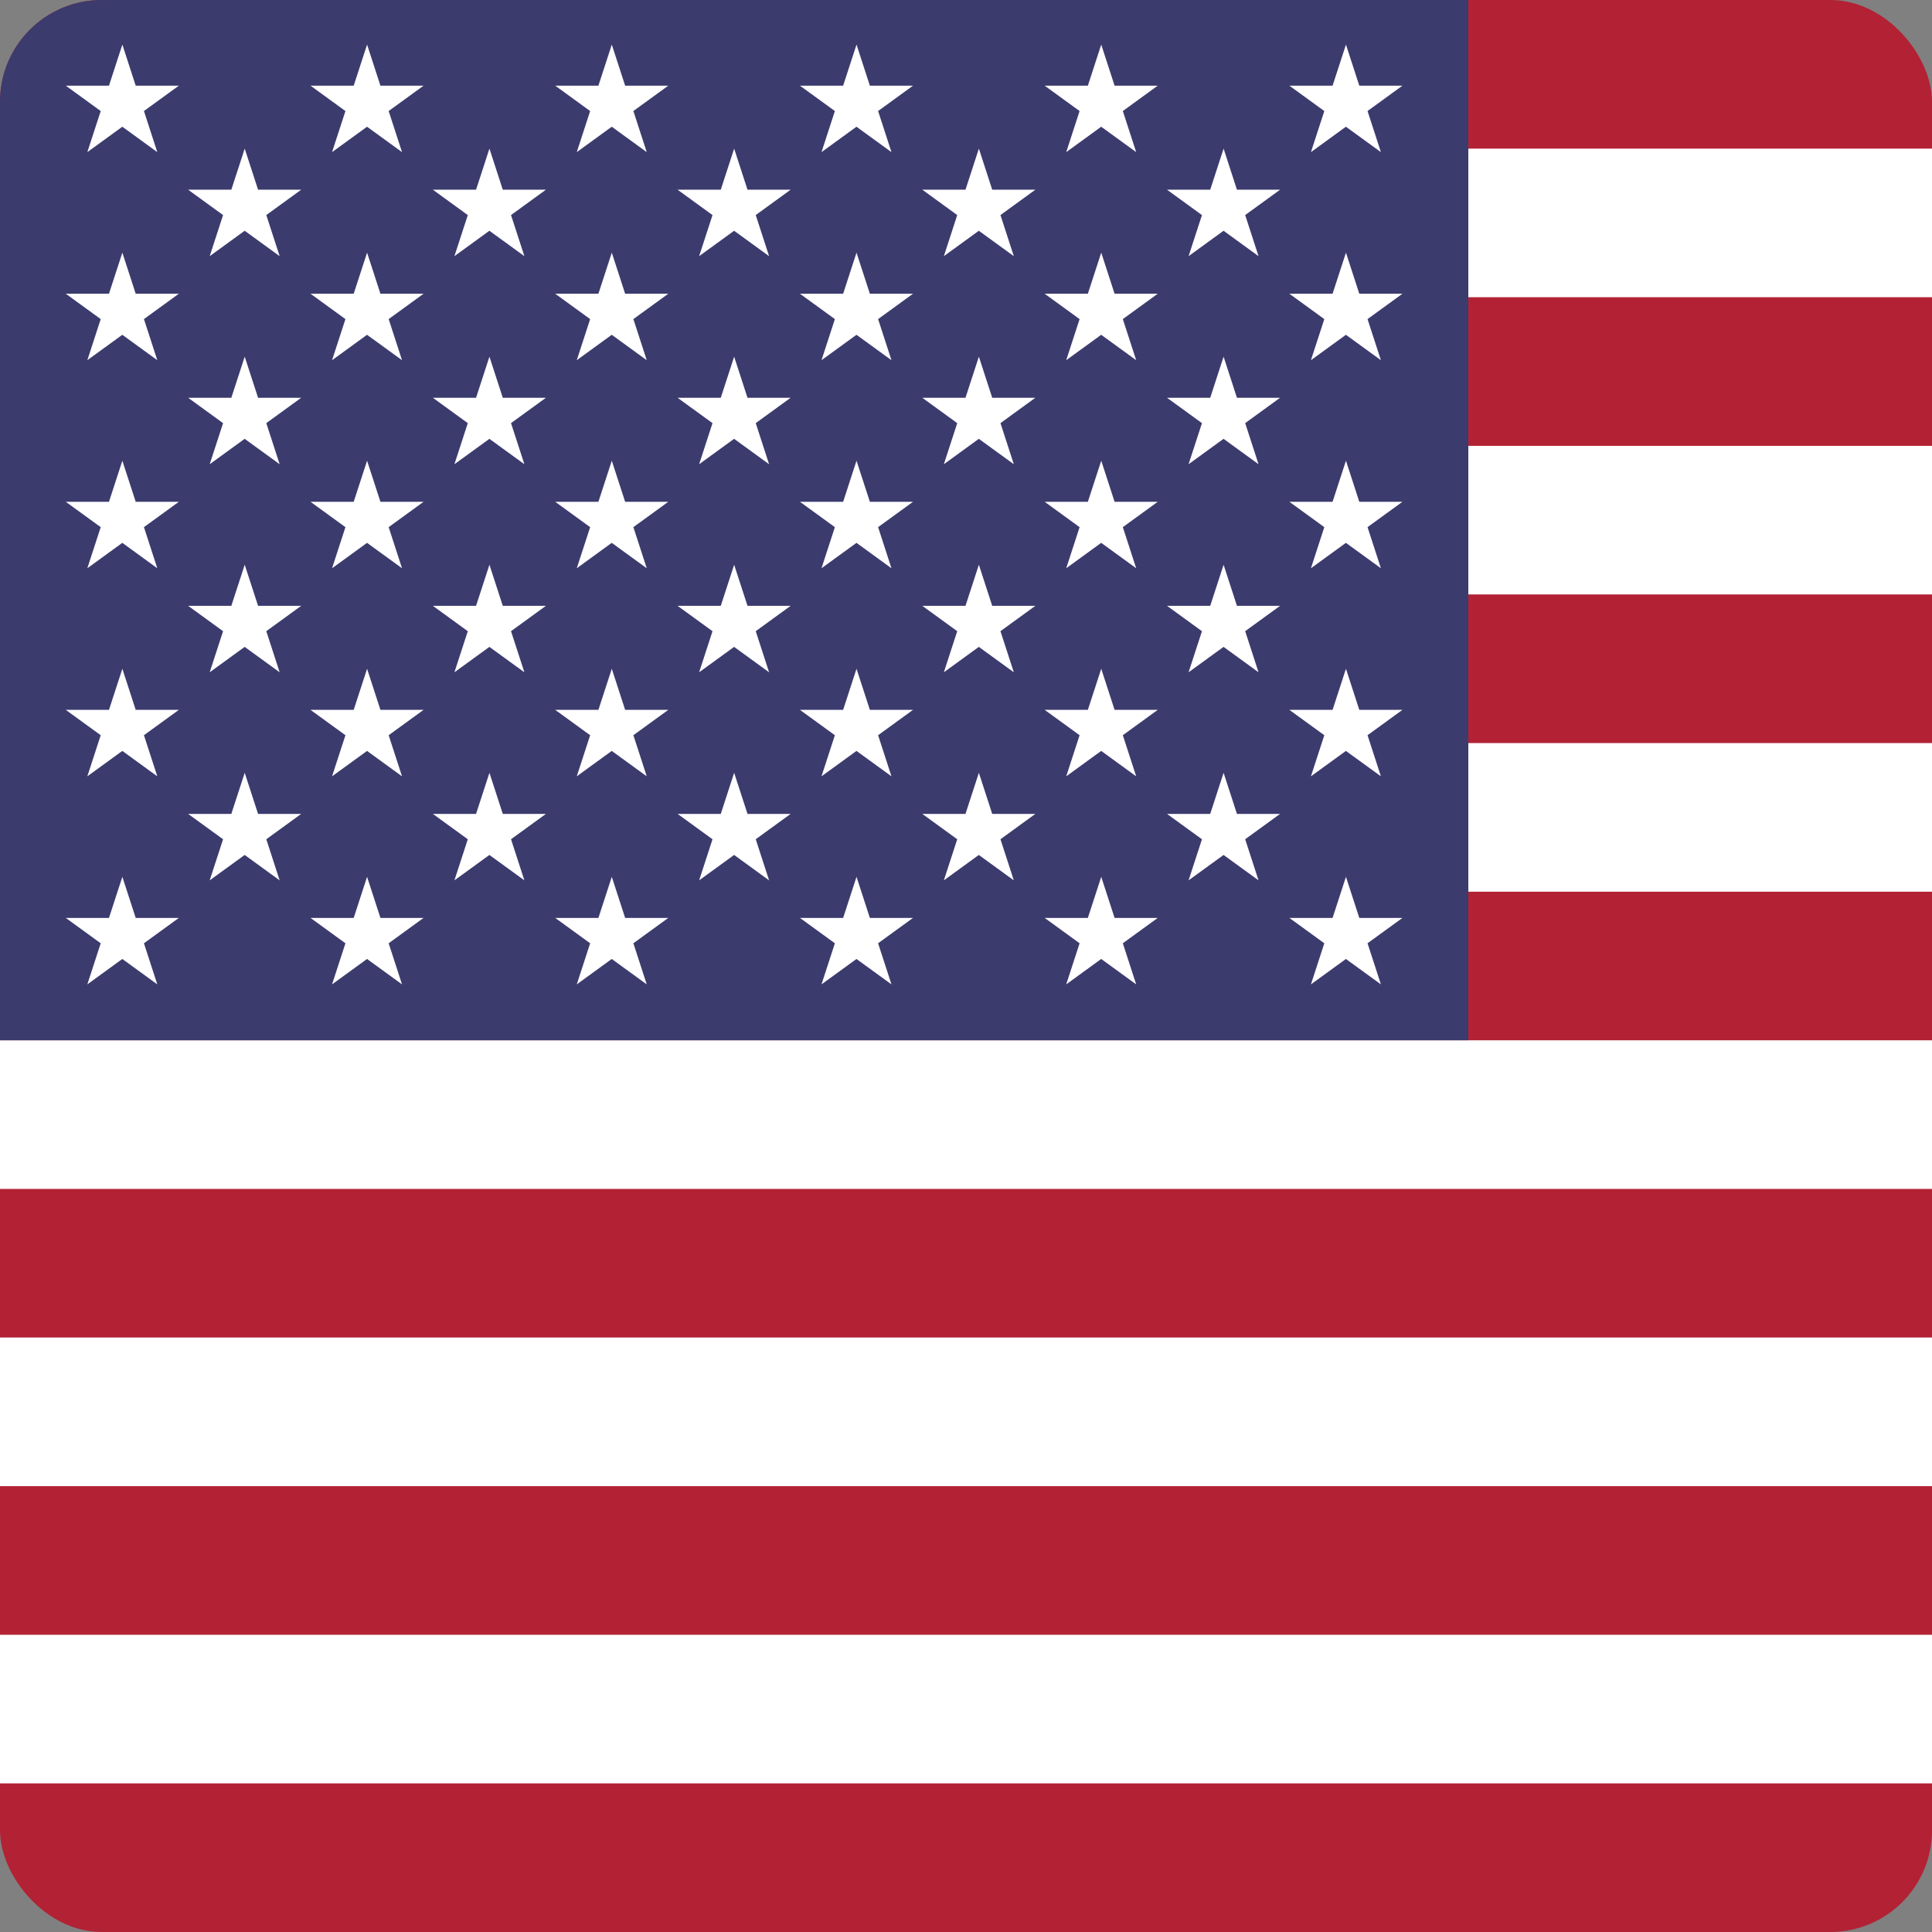 <?xml version="1.0" encoding="UTF-8"?> <svg xmlns="http://www.w3.org/2000/svg" xmlns:xlink="http://www.w3.org/1999/xlink" width="190" height="190" viewBox="0 0 190 190"><rect x="0" y="0" width="190" height="190" fill="#808080" stroke="none"/><defs><clipPath id="clip-path"><rect id="Rectangle_8408" data-name="Rectangle 8408" width="190" height="190" rx="10" transform="translate(193 409.999)" fill="none" stroke="#dcdcdc" stroke-width="1"></rect></clipPath></defs><g id="Mask_Group_34" data-name="Mask Group 34" transform="translate(-193 -409.999)" clip-path="url(#clip-path)"><g id="Group_3667" data-name="Group 3667" transform="translate(-2135 -13348.001)"><g id="us" transform="translate(2328 13758)"><path id="Path_9197" data-name="Path 9197" d="M0,0H361V190H0Z" fill="#b22234"></path><path id="Path_9198" data-name="Path 9198" d="M0,450H361m0,29.231H0m0,29.231H361m0,29.231H0m0,29.231H361m0,29.231H0" transform="translate(0 -428.077)"></path><path id="Path_9198_-_Outline" data-name="Path 9198 - Outline" d="M361,3314.615H0V3300H361Z" transform="translate(0 -3139.231)" fill="#fff"></path><path id="Path_9198_-_Outline-2" data-name="Path 9198 - Outline" d="M361,3314.615H0V3300H361Z" transform="translate(0 -3168.462)" fill="#fff"></path><path id="Path_9198_-_Outline-3" data-name="Path 9198 - Outline" d="M361,3314.615H0V3300H361Z" transform="translate(0 -3197.692)" fill="#fff"></path><path id="Path_9198_-_Outline-4" data-name="Path 9198 - Outline" d="M361,3314.615H0V3300H361Z" transform="translate(0 -3226.923)" fill="#fff"></path><path id="Path_9198_-_Outline-5" data-name="Path 9198 - Outline" d="M361,3314.615H0V3300H361Z" transform="translate(0 -3256.154)" fill="#fff"></path><path id="Path_9198_-_Outline-6" data-name="Path 9198 - Outline" d="M361,3314.615H0V3300H361Z" transform="translate(0 -3285.385)" fill="#fff"></path><path id="Path_9199" data-name="Path 9199" d="M0,0H144.4V102.308H0Z" fill="#3c3b6e"></path><g id="Group_3666" data-name="Group 3666" transform="translate(6.473 4.385)"><g id="d"><g id="c"><g id="e"><g id="b"><path id="a" d="M138.434,90l3.436,10.576-9-6.536h11.12l-9,6.536Z" transform="translate(-132.874 -90)" fill="#fff"></path><path id="Path_9200" data-name="Path 9200" d="M138.434,90l3.436,10.576-9-6.536h11.12l-9,6.536Z" transform="translate(-132.874 -69.538)" fill="#fff"></path><path id="Path_9201" data-name="Path 9201" d="M138.434,90l3.436,10.576-9-6.536h11.12l-9,6.536Z" transform="translate(-132.874 -49.077)" fill="#fff"></path><path id="Path_9202" data-name="Path 9202" d="M138.434,90l3.436,10.576-9-6.536h11.12l-9,6.536Z" transform="translate(-132.874 -28.615)" fill="#fff"></path></g><path id="Path_9203" data-name="Path 9203" d="M138.434,90l3.436,10.576-9-6.536h11.12l-9,6.536Z" transform="translate(-132.874 -8.154)" fill="#fff"></path></g><g id="Group_3656" data-name="Group 3656" transform="translate(12.033 10.231)"><path id="a-2" data-name="a" d="M138.434,90l3.436,10.576-9-6.536h11.12l-9,6.536Z" transform="translate(-132.874 -90)" fill="#fff"></path><path id="Path_9204" data-name="Path 9204" d="M138.434,90l3.436,10.576-9-6.536h11.12l-9,6.536Z" transform="translate(-132.874 -69.538)" fill="#fff"></path><path id="Path_9205" data-name="Path 9205" d="M138.434,90l3.436,10.576-9-6.536h11.12l-9,6.536Z" transform="translate(-132.874 -49.077)" fill="#fff"></path><path id="Path_9206" data-name="Path 9206" d="M138.434,90l3.436,10.576-9-6.536h11.12l-9,6.536Z" transform="translate(-132.874 -28.615)" fill="#fff"></path></g></g><g id="Group_3658" data-name="Group 3658" transform="translate(24.067)"><g id="e-2" data-name="e" transform="translate(0)"><g id="b-2" data-name="b"><path id="a-3" data-name="a" d="M138.434,90l3.436,10.576-9-6.536h11.12l-9,6.536Z" transform="translate(-132.874 -90)" fill="#fff"></path><path id="Path_9207" data-name="Path 9207" d="M138.434,90l3.436,10.576-9-6.536h11.12l-9,6.536Z" transform="translate(-132.874 -69.538)" fill="#fff"></path><path id="Path_9208" data-name="Path 9208" d="M138.434,90l3.436,10.576-9-6.536h11.12l-9,6.536Z" transform="translate(-132.874 -49.077)" fill="#fff"></path><path id="Path_9209" data-name="Path 9209" d="M138.434,90l3.436,10.576-9-6.536h11.12l-9,6.536Z" transform="translate(-132.874 -28.615)" fill="#fff"></path></g><path id="Path_9210" data-name="Path 9210" d="M138.434,90l3.436,10.576-9-6.536h11.12l-9,6.536Z" transform="translate(-132.874 -8.154)" fill="#fff"></path></g><g id="Group_3657" data-name="Group 3657" transform="translate(12.033 10.231)"><path id="a-4" data-name="a" d="M138.434,90l3.436,10.576-9-6.536h11.12l-9,6.536Z" transform="translate(-132.874 -90)" fill="#fff"></path><path id="Path_9211" data-name="Path 9211" d="M138.434,90l3.436,10.576-9-6.536h11.12l-9,6.536Z" transform="translate(-132.874 -69.538)" fill="#fff"></path><path id="Path_9212" data-name="Path 9212" d="M138.434,90l3.436,10.576-9-6.536h11.12l-9,6.536Z" transform="translate(-132.874 -49.077)" fill="#fff"></path><path id="Path_9213" data-name="Path 9213" d="M138.434,90l3.436,10.576-9-6.536h11.12l-9,6.536Z" transform="translate(-132.874 -28.615)" fill="#fff"></path></g></g></g><g id="Group_3662" data-name="Group 3662" transform="translate(48.133)"><g id="c-2" data-name="c" transform="translate(0)"><g id="e-3" data-name="e"><g id="b-3" data-name="b"><path id="a-5" data-name="a" d="M138.434,90l3.436,10.576-9-6.536h11.12l-9,6.536Z" transform="translate(-132.874 -90)" fill="#fff"></path><path id="Path_9214" data-name="Path 9214" d="M138.434,90l3.436,10.576-9-6.536h11.12l-9,6.536Z" transform="translate(-132.874 -69.538)" fill="#fff"></path><path id="Path_9215" data-name="Path 9215" d="M138.434,90l3.436,10.576-9-6.536h11.12l-9,6.536Z" transform="translate(-132.874 -49.077)" fill="#fff"></path><path id="Path_9216" data-name="Path 9216" d="M138.434,90l3.436,10.576-9-6.536h11.12l-9,6.536Z" transform="translate(-132.874 -28.615)" fill="#fff"></path></g><path id="Path_9217" data-name="Path 9217" d="M138.434,90l3.436,10.576-9-6.536h11.12l-9,6.536Z" transform="translate(-132.874 -8.154)" fill="#fff"></path></g><g id="Group_3659" data-name="Group 3659" transform="translate(12.033 10.231)"><path id="a-6" data-name="a" d="M138.434,90l3.436,10.576-9-6.536h11.12l-9,6.536Z" transform="translate(-132.874 -90)" fill="#fff"></path><path id="Path_9218" data-name="Path 9218" d="M138.434,90l3.436,10.576-9-6.536h11.12l-9,6.536Z" transform="translate(-132.874 -69.538)" fill="#fff"></path><path id="Path_9219" data-name="Path 9219" d="M138.434,90l3.436,10.576-9-6.536h11.12l-9,6.536Z" transform="translate(-132.874 -49.077)" fill="#fff"></path><path id="Path_9220" data-name="Path 9220" d="M138.434,90l3.436,10.576-9-6.536h11.12l-9,6.536Z" transform="translate(-132.874 -28.615)" fill="#fff"></path></g></g><g id="Group_3661" data-name="Group 3661" transform="translate(24.067)"><g id="e-4" data-name="e" transform="translate(0)"><g id="b-4" data-name="b"><path id="a-7" data-name="a" d="M138.434,90l3.436,10.576-9-6.536h11.12l-9,6.536Z" transform="translate(-132.874 -90)" fill="#fff"></path><path id="Path_9221" data-name="Path 9221" d="M138.434,90l3.436,10.576-9-6.536h11.12l-9,6.536Z" transform="translate(-132.874 -69.538)" fill="#fff"></path><path id="Path_9222" data-name="Path 9222" d="M138.434,90l3.436,10.576-9-6.536h11.12l-9,6.536Z" transform="translate(-132.874 -49.077)" fill="#fff"></path><path id="Path_9223" data-name="Path 9223" d="M138.434,90l3.436,10.576-9-6.536h11.12l-9,6.536Z" transform="translate(-132.874 -28.615)" fill="#fff"></path></g><path id="Path_9224" data-name="Path 9224" d="M138.434,90l3.436,10.576-9-6.536h11.12l-9,6.536Z" transform="translate(-132.874 -8.154)" fill="#fff"></path></g><g id="Group_3660" data-name="Group 3660" transform="translate(12.033 10.231)"><path id="a-8" data-name="a" d="M138.434,90l3.436,10.576-9-6.536h11.12l-9,6.536Z" transform="translate(-132.874 -90)" fill="#fff"></path><path id="Path_9225" data-name="Path 9225" d="M138.434,90l3.436,10.576-9-6.536h11.12l-9,6.536Z" transform="translate(-132.874 -69.538)" fill="#fff"></path><path id="Path_9226" data-name="Path 9226" d="M138.434,90l3.436,10.576-9-6.536h11.12l-9,6.536Z" transform="translate(-132.874 -49.077)" fill="#fff"></path><path id="Path_9227" data-name="Path 9227" d="M138.434,90l3.436,10.576-9-6.536h11.12l-9,6.536Z" transform="translate(-132.874 -28.615)" fill="#fff"></path></g></g></g><g id="Group_3664" data-name="Group 3664" transform="translate(96.267)"><g id="e-5" data-name="e" transform="translate(0)"><g id="b-5" data-name="b"><path id="a-9" data-name="a" d="M138.434,90l3.436,10.576-9-6.536h11.12l-9,6.536Z" transform="translate(-132.874 -90)" fill="#fff"></path><path id="Path_9228" data-name="Path 9228" d="M138.434,90l3.436,10.576-9-6.536h11.12l-9,6.536Z" transform="translate(-132.874 -69.538)" fill="#fff"></path><path id="Path_9229" data-name="Path 9229" d="M138.434,90l3.436,10.576-9-6.536h11.12l-9,6.536Z" transform="translate(-132.874 -49.077)" fill="#fff"></path><path id="Path_9230" data-name="Path 9230" d="M138.434,90l3.436,10.576-9-6.536h11.12l-9,6.536Z" transform="translate(-132.874 -28.615)" fill="#fff"></path></g><path id="Path_9231" data-name="Path 9231" d="M138.434,90l3.436,10.576-9-6.536h11.12l-9,6.536Z" transform="translate(-132.874 -8.154)" fill="#fff"></path></g><g id="Group_3663" data-name="Group 3663" transform="translate(12.033 10.231)"><path id="a-10" data-name="a" d="M138.434,90l3.436,10.576-9-6.536h11.12l-9,6.536Z" transform="translate(-132.874 -90)" fill="#fff"></path><path id="Path_9232" data-name="Path 9232" d="M138.434,90l3.436,10.576-9-6.536h11.12l-9,6.536Z" transform="translate(-132.874 -69.538)" fill="#fff"></path><path id="Path_9233" data-name="Path 9233" d="M138.434,90l3.436,10.576-9-6.536h11.12l-9,6.536Z" transform="translate(-132.874 -49.077)" fill="#fff"></path><path id="Path_9234" data-name="Path 9234" d="M138.434,90l3.436,10.576-9-6.536h11.12l-9,6.536Z" transform="translate(-132.874 -28.615)" fill="#fff"></path></g></g><g id="Group_3665" data-name="Group 3665" transform="translate(120.333)"><g id="b-6" data-name="b" transform="translate(0)"><path id="a-11" data-name="a" d="M138.434,90l3.436,10.576-9-6.536h11.12l-9,6.536Z" transform="translate(-132.874 -90)" fill="#fff"></path><path id="Path_9235" data-name="Path 9235" d="M138.434,90l3.436,10.576-9-6.536h11.12l-9,6.536Z" transform="translate(-132.874 -69.538)" fill="#fff"></path><path id="Path_9236" data-name="Path 9236" d="M138.434,90l3.436,10.576-9-6.536h11.12l-9,6.536Z" transform="translate(-132.874 -49.077)" fill="#fff"></path><path id="Path_9237" data-name="Path 9237" d="M138.434,90l3.436,10.576-9-6.536h11.12l-9,6.536Z" transform="translate(-132.874 -28.615)" fill="#fff"></path></g><path id="Path_9238" data-name="Path 9238" d="M138.434,90l3.436,10.576-9-6.536h11.12l-9,6.536Z" transform="translate(-132.874 -8.154)" fill="#fff"></path></g></g></g></g></g></svg> 